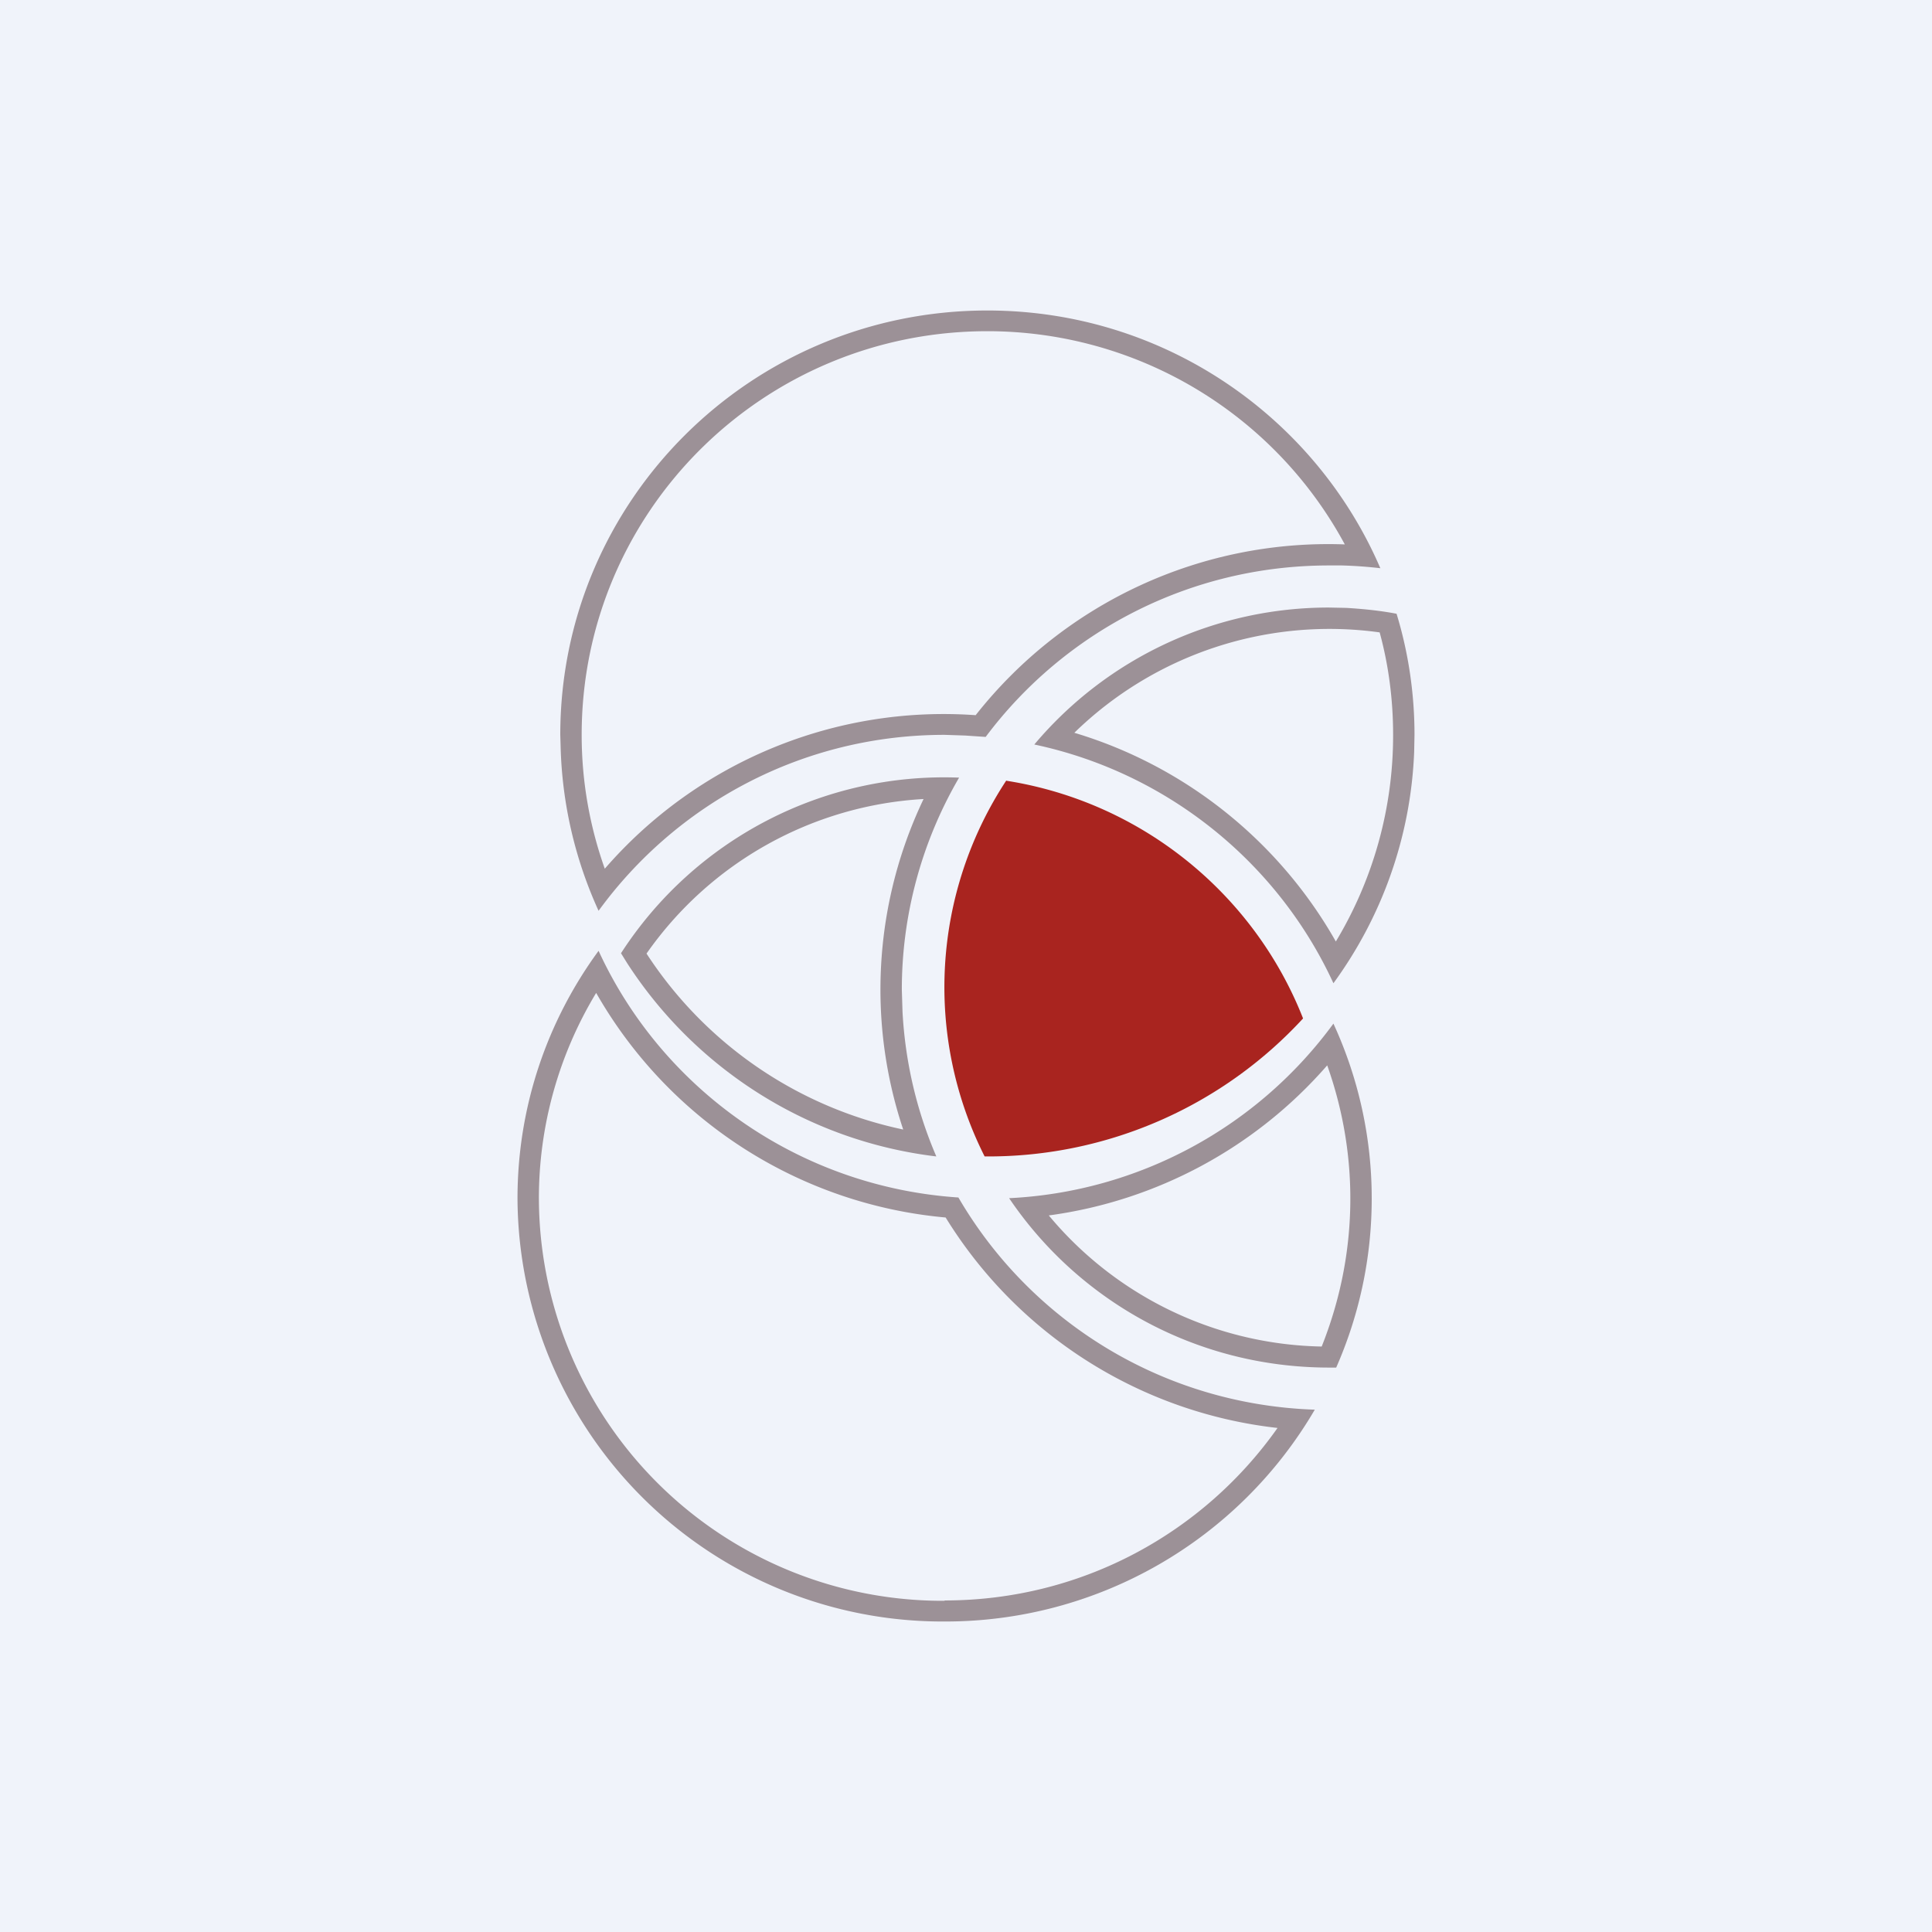 <!-- by TradingView --><svg width="56" height="56" viewBox="0 0 56 56" xmlns="http://www.w3.org/2000/svg"><path fill="#F0F3FA" d="M0 0h56v56H0z"/><path d="M25.52 28.69c0-1.98.45-3.85 1.25-5.53a10.53 10.53 0 0 0-8.03 4.48 11.77 11.77 0 0 0 7.44 5.1 12.8 12.8 0 0 1-.66-4.05Zm14.86-7.39c0-1.02-.13-2.02-.39-2.97a10.59 10.59 0 0 0-8.85 2.91c3.24.97 5.95 3.17 7.58 6.05a11.57 11.57 0 0 0 1.66-5.99ZM28.62 9c5.11 0 9.5 3.08 11.39 7.47a12.8 12.8 0 0 0-1.11-.08h-.38c-4.07 0-7.69 1.95-9.95 4.97l-.59-.04-.6-.02c-4.13 0-7.78 2.01-10.03 5.1a12.19 12.19 0 0 1-1.1-4.76l-.01-.34c0-6.8 5.54-12.3 12.38-12.3Zm-2.46 20.33c.08 1.48.42 2.89.98 4.19-3.76-.45-7-2.57-8.96-5.6l-.18-.29a11.15 11.15 0 0 1 9.8-5.09 12.19 12.19 0 0 0-1.66 6.15l.02.64Zm-9.3-8.03c0 1.37.24 2.67.67 3.88a13 13 0 0 1 10.75-4.45 13.01 13.01 0 0 1 10.7-4.95A11.77 11.77 0 0 0 28.62 9.6c-6.5 0-11.76 5.23-11.76 11.7Zm24.13.5c-.1 2.5-.96 4.81-2.34 6.7-1.6-3.48-4.8-6.1-8.67-6.92a11.15 11.15 0 0 1 8.54-3.97l.5.01c.5.03.99.08 1.46.17.34 1.11.52 2.3.52 3.51l-.01.5Z" fill="#9C9197"/><path d="M29.17 22.63c3.94.62 7.19 3.3 8.6 6.89a12.4 12.4 0 0 1-9.15 4h-.08a10.9 10.9 0 0 1 .63-10.9Z" fill="#A9241F"/><path d="M15 34.74c0-2.68.87-5.16 2.35-7.18 1.84 4 5.79 6.84 10.43 7.15 2.08 3.57 5.9 6 10.33 6.15A12.4 12.4 0 0 1 27.38 47v-.61c4 0 7.52-1.98 9.65-5a13 13 0 0 1-9.62-6.1 13 13 0 0 1-10.13-6.51 11.5 11.5 0 0 0-1.66 5.96A11.7 11.7 0 0 0 27.38 46.4V47A12.32 12.32 0 0 1 15 34.74Zm24.14 0c0-1.35-.24-2.65-.67-3.86a13.01 13.01 0 0 1-8.07 4.35 10.54 10.54 0 0 0 7.91 3.8c.53-1.33.83-2.77.83-4.29Zm.62 0c0 1.74-.37 3.4-1.03 4.9h-.2c-3.88 0-7.28-1.95-9.28-4.91a12.4 12.4 0 0 0 9.4-5.06 12.1 12.1 0 0 1 1.11 5.07Z" fill="#9C9197"/></svg>